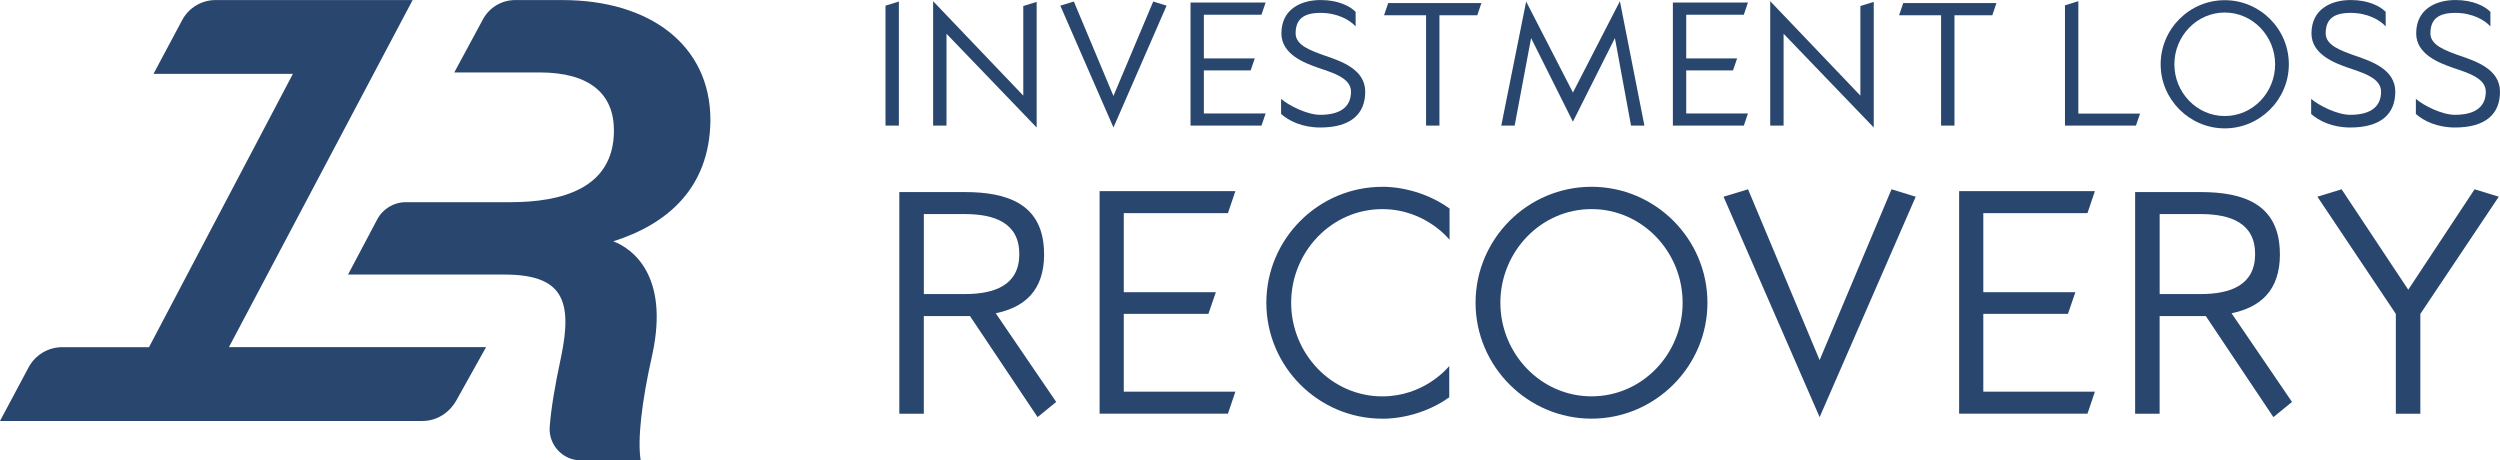 <?xml version="1.0" encoding="UTF-8"?><svg xmlns="http://www.w3.org/2000/svg" viewBox="0 0 800 147.32"><defs><style>.d{fill:#29466e;}</style></defs><g id="a"/><g id="b"><g id="c"><g><g><path class="d" d="M283.36,1.81l4.28-1.32V40.2h-4.28V1.81Z"/><path class="d" d="M302.88,10.8v29.4h-4.28V.38l28.85,30.22V1.92l4.28-1.32V40.8l-28.85-30Z"/><path class="d" d="M339.3,1.81l4.33-1.32,12.67,30.22L369.03,.49l4.28,1.32-17,38.99L339.3,1.81Z"/><path class="d" d="M405,36.31l-1.32,3.89h-22.71V.82h24.02l-1.32,3.89h-18.43v13.98h16.29l-1.32,3.84h-14.97v13.77h19.74Z"/><path class="d" d="M424.04,17.82c4.99,1.75,12.83,4.28,12.83,11.52s-4.72,11.46-14.42,11.46c-5.76,0-10.04-2.14-12.5-4.33v-4.83c2.47,2.14,8.33,5.1,12.5,5.1,7.13,0,9.87-3.07,9.87-7.4s-5.59-5.98-10.42-7.62c-4.44-1.54-11.85-4.33-11.85-11.02,0-7.84,6.36-10.69,12.56-10.69,5.7,0,9.38,1.97,11.19,3.78v4.66c-1.81-2.03-5.81-4.33-11.19-4.33s-8.01,1.92-8.01,6.58c0,3.84,4.99,5.54,9.43,7.13Z"/><path class="d" d="M460.62,4.88V40.2h-4.28V4.88h-13.44l1.32-3.89h29.83l-1.32,3.89h-12.12Z"/><path class="d" d="M518.37,.38l7.84,39.82h-4.28l-5.16-28.02-13.44,26.76-13.38-26.76-5.26,28.02h-4.28L488.37,.49l14.97,29.12L518.37,.38Z"/><path class="d" d="M559.34,36.31l-1.32,3.89h-22.7V.82h24.02l-1.32,3.89h-18.43v13.98h16.29l-1.32,3.84h-14.97v13.77h19.74Z"/><path class="d" d="M570.75,10.8v29.4h-4.28V.38l28.85,30.22V1.92l4.28-1.32V40.8l-28.85-30Z"/><path class="d" d="M625.43,4.88V40.2h-4.28V4.88h-13.44l1.32-3.89h29.83l-1.32,3.89h-12.12Z"/><path class="d" d="M684.82,36.36l-1.32,3.84h-22.71V1.7l4.28-1.32V36.36h19.74Z"/><path class="d" d="M691.41,20.57c0-11.3,9.21-20.51,20.51-20.51s20.51,9.21,20.51,20.51-9.27,20.51-20.51,20.51-20.51-9.21-20.51-20.51Zm36.63,0c0-8.99-7.13-16.56-16.12-16.56s-16.12,7.57-16.12,16.56,7.13,16.56,16.12,16.56,16.12-7.51,16.12-16.56Z"/><path class="d" d="M753.66,17.82c4.99,1.75,12.83,4.28,12.83,11.52s-4.72,11.46-14.42,11.46c-5.76,0-10.04-2.14-12.5-4.33v-4.83c2.47,2.14,8.33,5.1,12.5,5.1,7.13,0,9.87-3.07,9.87-7.4s-5.59-5.98-10.42-7.62c-4.44-1.54-11.85-4.33-11.85-11.02,0-7.84,6.36-10.69,12.56-10.69,5.7,0,9.38,1.97,11.19,3.78v4.66c-1.81-2.03-5.81-4.33-11.19-4.33s-8.01,1.92-8.01,6.58c0,3.84,4.99,5.54,9.43,7.13Z"/><path class="d" d="M787.17,17.82c4.99,1.75,12.83,4.28,12.83,11.52s-4.72,11.46-14.42,11.46c-5.76,0-10.04-2.14-12.5-4.33v-4.83c2.47,2.14,8.33,5.1,12.5,5.1,7.13,0,9.87-3.07,9.87-7.4s-5.59-5.98-10.42-7.62c-4.44-1.54-11.85-4.33-11.85-11.02,0-7.84,6.36-10.69,12.56-10.69,5.7,0,9.38,1.97,11.19,3.78v4.66c-1.81-2.03-5.81-4.33-11.19-4.33s-8.01,1.92-8.01,6.58c0,3.84,4.99,5.54,9.43,7.13Z"/><path class="d" d="M334.12,81.3c0,12-6.55,17.06-15.48,18.95l19.34,28.37-5.95,4.86-21.63-32.34h-14.78v31.25h-7.84V61.46h20.93c13.49,0,25.39,3.67,25.39,19.84Zm-38.49,12.8h13.09c9.62,0,17.46-2.88,17.46-12.8s-7.84-12.8-17.46-12.8h-13.09v25.59Z"/><path class="d" d="M395.32,125.34l-2.38,7.04h-41.07V61.16h43.45l-2.38,7.04h-33.33v25.3h29.46l-2.38,6.94h-27.08v24.9h35.71Z"/><path class="d" d="M442.33,133.98c-20.43,0-37.1-16.67-37.1-37.1s16.67-37.1,37.1-37.1c0,0,11.11-.5,21.53,6.94v10.02s-7.64-9.82-21.53-9.82c-16.27,0-29.16,13.69-29.16,29.96s12.9,29.96,29.16,29.96c13.09,0,20.63-8.73,21.43-9.72v10.02c-10.32,7.34-21.43,6.84-21.43,6.84Z"/><path class="d" d="M472.18,96.87c0-20.43,16.67-37.1,37.1-37.1s37.1,16.67,37.1,37.1-16.76,37.1-37.1,37.1-37.1-16.67-37.1-37.1Zm66.26,0c0-16.27-12.9-29.96-29.16-29.96s-29.16,13.69-29.16,29.96,12.9,29.96,29.16,29.96,29.16-13.59,29.16-29.96Z"/><path class="d" d="M551.53,62.95l7.84-2.38,22.91,54.66,23.01-54.66,7.74,2.38-30.75,70.53-30.75-70.53Z"/><path class="d" d="M670.37,125.34l-2.38,7.04h-41.07V61.16h43.45l-2.38,7.04h-33.33v25.3h29.46l-2.38,6.94h-27.08v24.9h35.71Z"/><path class="d" d="M729.58,81.3c0,12-6.55,17.06-15.48,18.95l19.34,28.37-5.95,4.86-21.63-32.34h-14.78v31.25h-7.84V61.46h20.93c13.49,0,25.39,3.67,25.39,19.84Zm-38.49,12.8h13.09c9.62,0,17.46-2.88,17.46-12.8s-7.84-12.8-17.46-12.8h-13.09v25.59Z"/><path class="d" d="M774.51,132.39h-7.84v-31.94l-25.1-37.5,7.74-2.38,21.33,32.14,21.23-32.14,7.74,2.38-25.1,37.5v31.94Z"/></g><g><path class="d" d="M73.25,111.1L132.04,.02h-63.07c-4.46,0-8.56,2.46-10.67,6.4l-9.18,17.21h44.61L47.68,111.1H19.9c-4.49,0-8.62,2.48-10.74,6.44L0,134.71H135.22c4.44,0,8.55-2.52,10.85-6.65l9.47-16.97H73.25Z"/><path class="d" d="M227.33,38.41C227.33,14.42,207.93,.02,179.97,.02h-15.12c-4.3,0-8.26,2.36-10.3,6.15l-9.18,17.01h27.3c16.07,0,23.79,6.88,23.79,18.57,0,18.57-16.69,22.95-33.17,22.95h-33.44c-3.82,0-7.34,2.11-9.13,5.49l-9.35,17.67h50.04c18.57,0,21.91,8.14,18.15,26.29-2.1,9.68-3.22,16.82-3.65,22.39-.45,5.82,4.16,10.78,9.99,10.78h19.12c-1.04-6.47,.21-18.36,3.75-34.01,5.42-25.25-6.47-33.8-12.52-36.09,17.11-5.42,30.88-16.9,31.09-38.81Z"/></g></g></g></g></svg>
